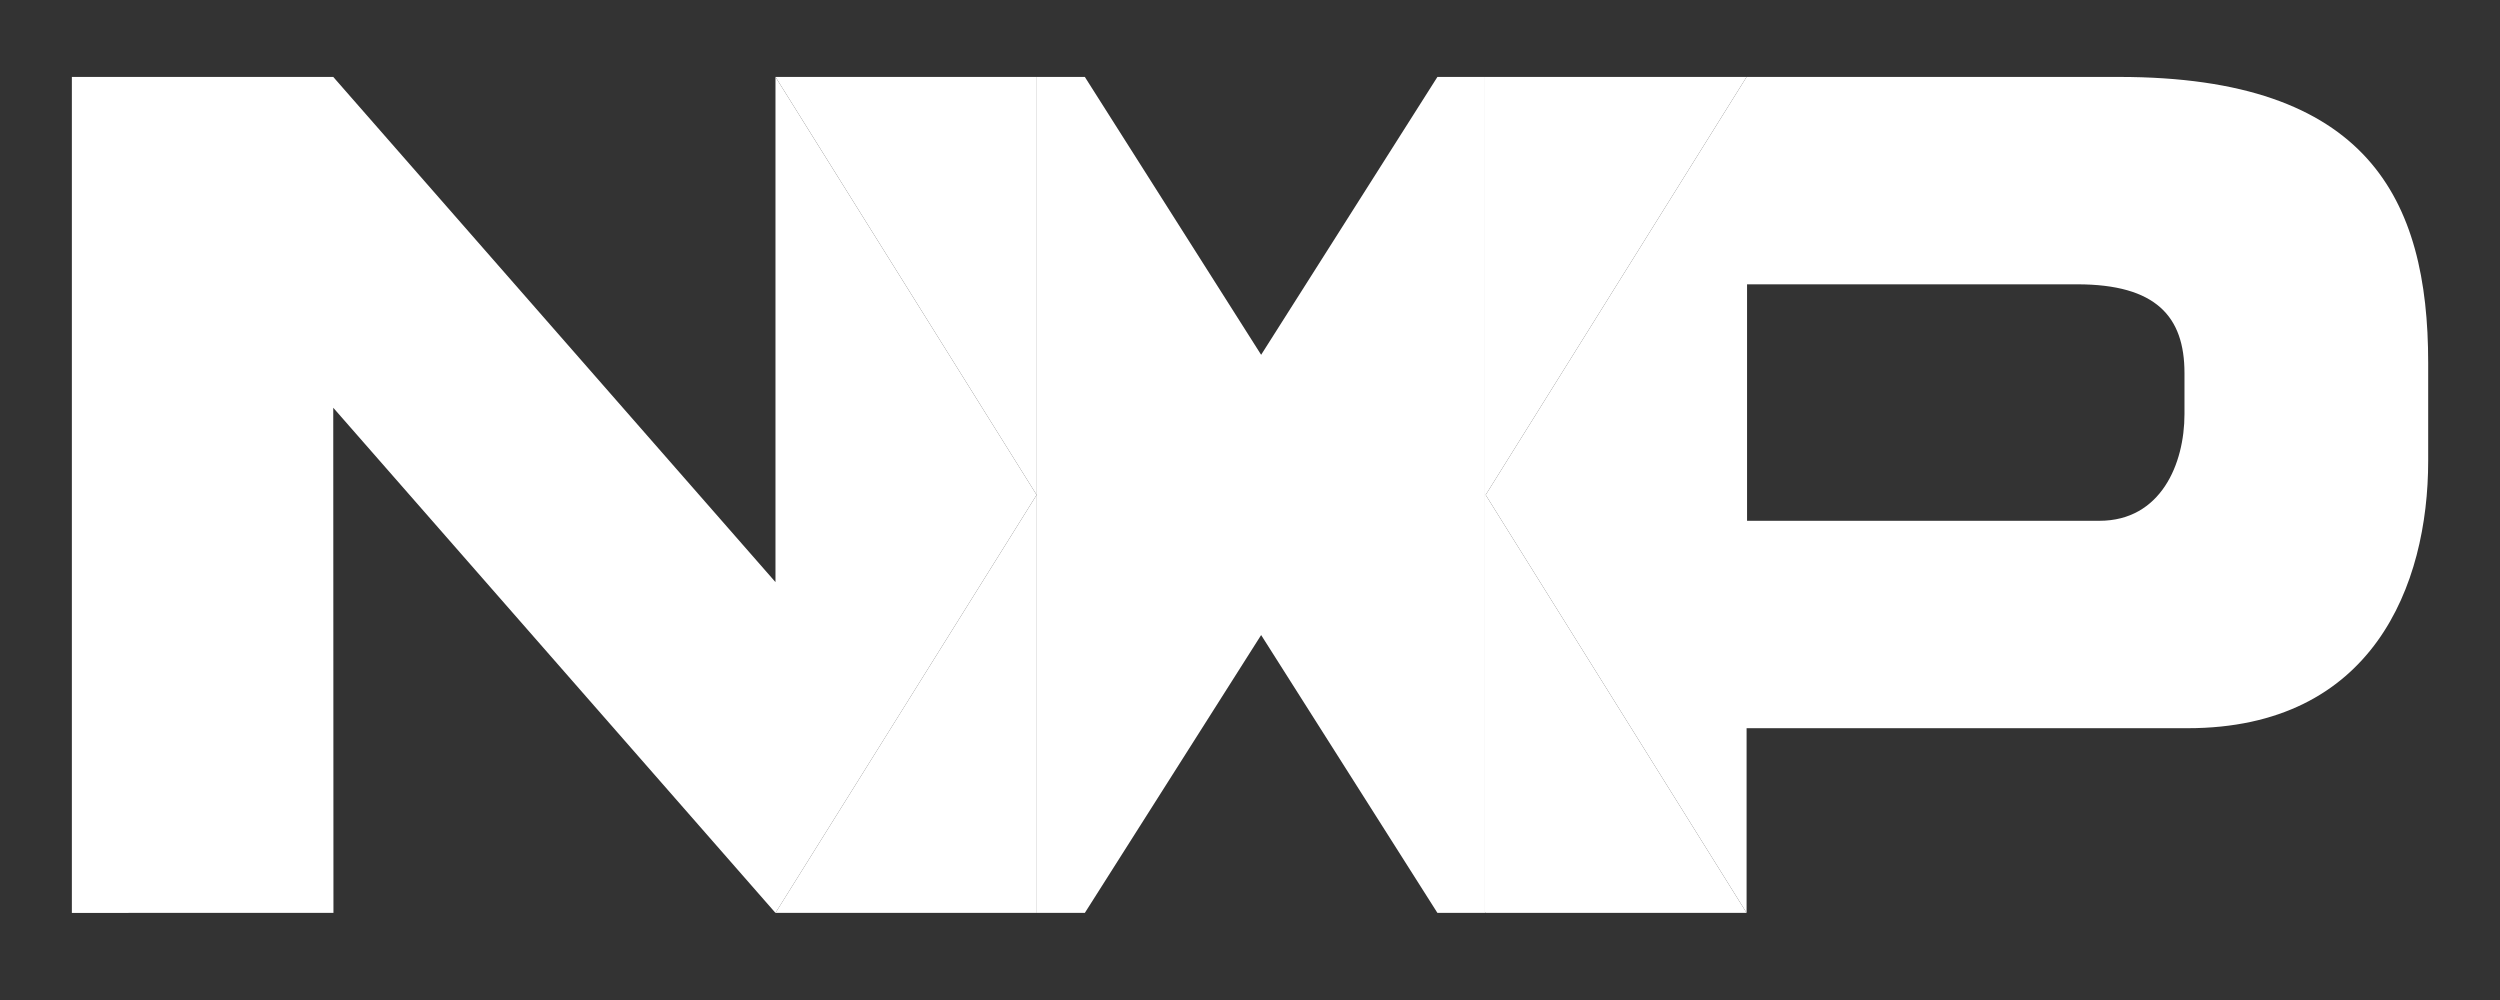 <?xml version="1.0" encoding="UTF-8"?>
<svg xmlns="http://www.w3.org/2000/svg" width="110" height="44" viewBox="0 0 110 44" fill="none">
  <rect x="0" y="0" width="110" height="44" fill="#333333" stroke="none"/>
  <path d="M65.339 3.385H63.246L55.49 15.611L47.733 3.385H45.621V40.167H47.733L55.49 27.942L63.246 40.167H65.368L65.339 40.137V3.385Z" fill="white"></path>
  <path d="M45.622 3.385H34.121L45.612 21.776L34.121 40.167H45.622V3.385Z" fill="white"></path>
  <path d="M76.85 3.385H65.34V40.137L65.369 40.167L76.85 40.165L65.369 21.776L76.85 3.385Z" fill="white"></path>
  <path d="M96.117 18.225C96.117 20.406 95.08 22.915 92.373 22.915H76.87V12.51H91.394C94.869 12.51 96.117 13.929 96.117 16.414V18.225ZM93.247 3.385H76.85L65.369 21.776L76.85 40.165V32.041H96.251C104.402 32.041 106.84 25.754 106.84 20.279V15.957C106.84 8.757 104.19 3.385 93.247 3.385Z" fill="white"></path>
  <path d="M45.612 21.776L34.121 3.386V3.385V25.613L14.663 3.385H3.162V40.168L14.672 40.166L14.663 17.941L34.121 40.168L45.612 21.776Z" fill="white"></path>
</svg>
